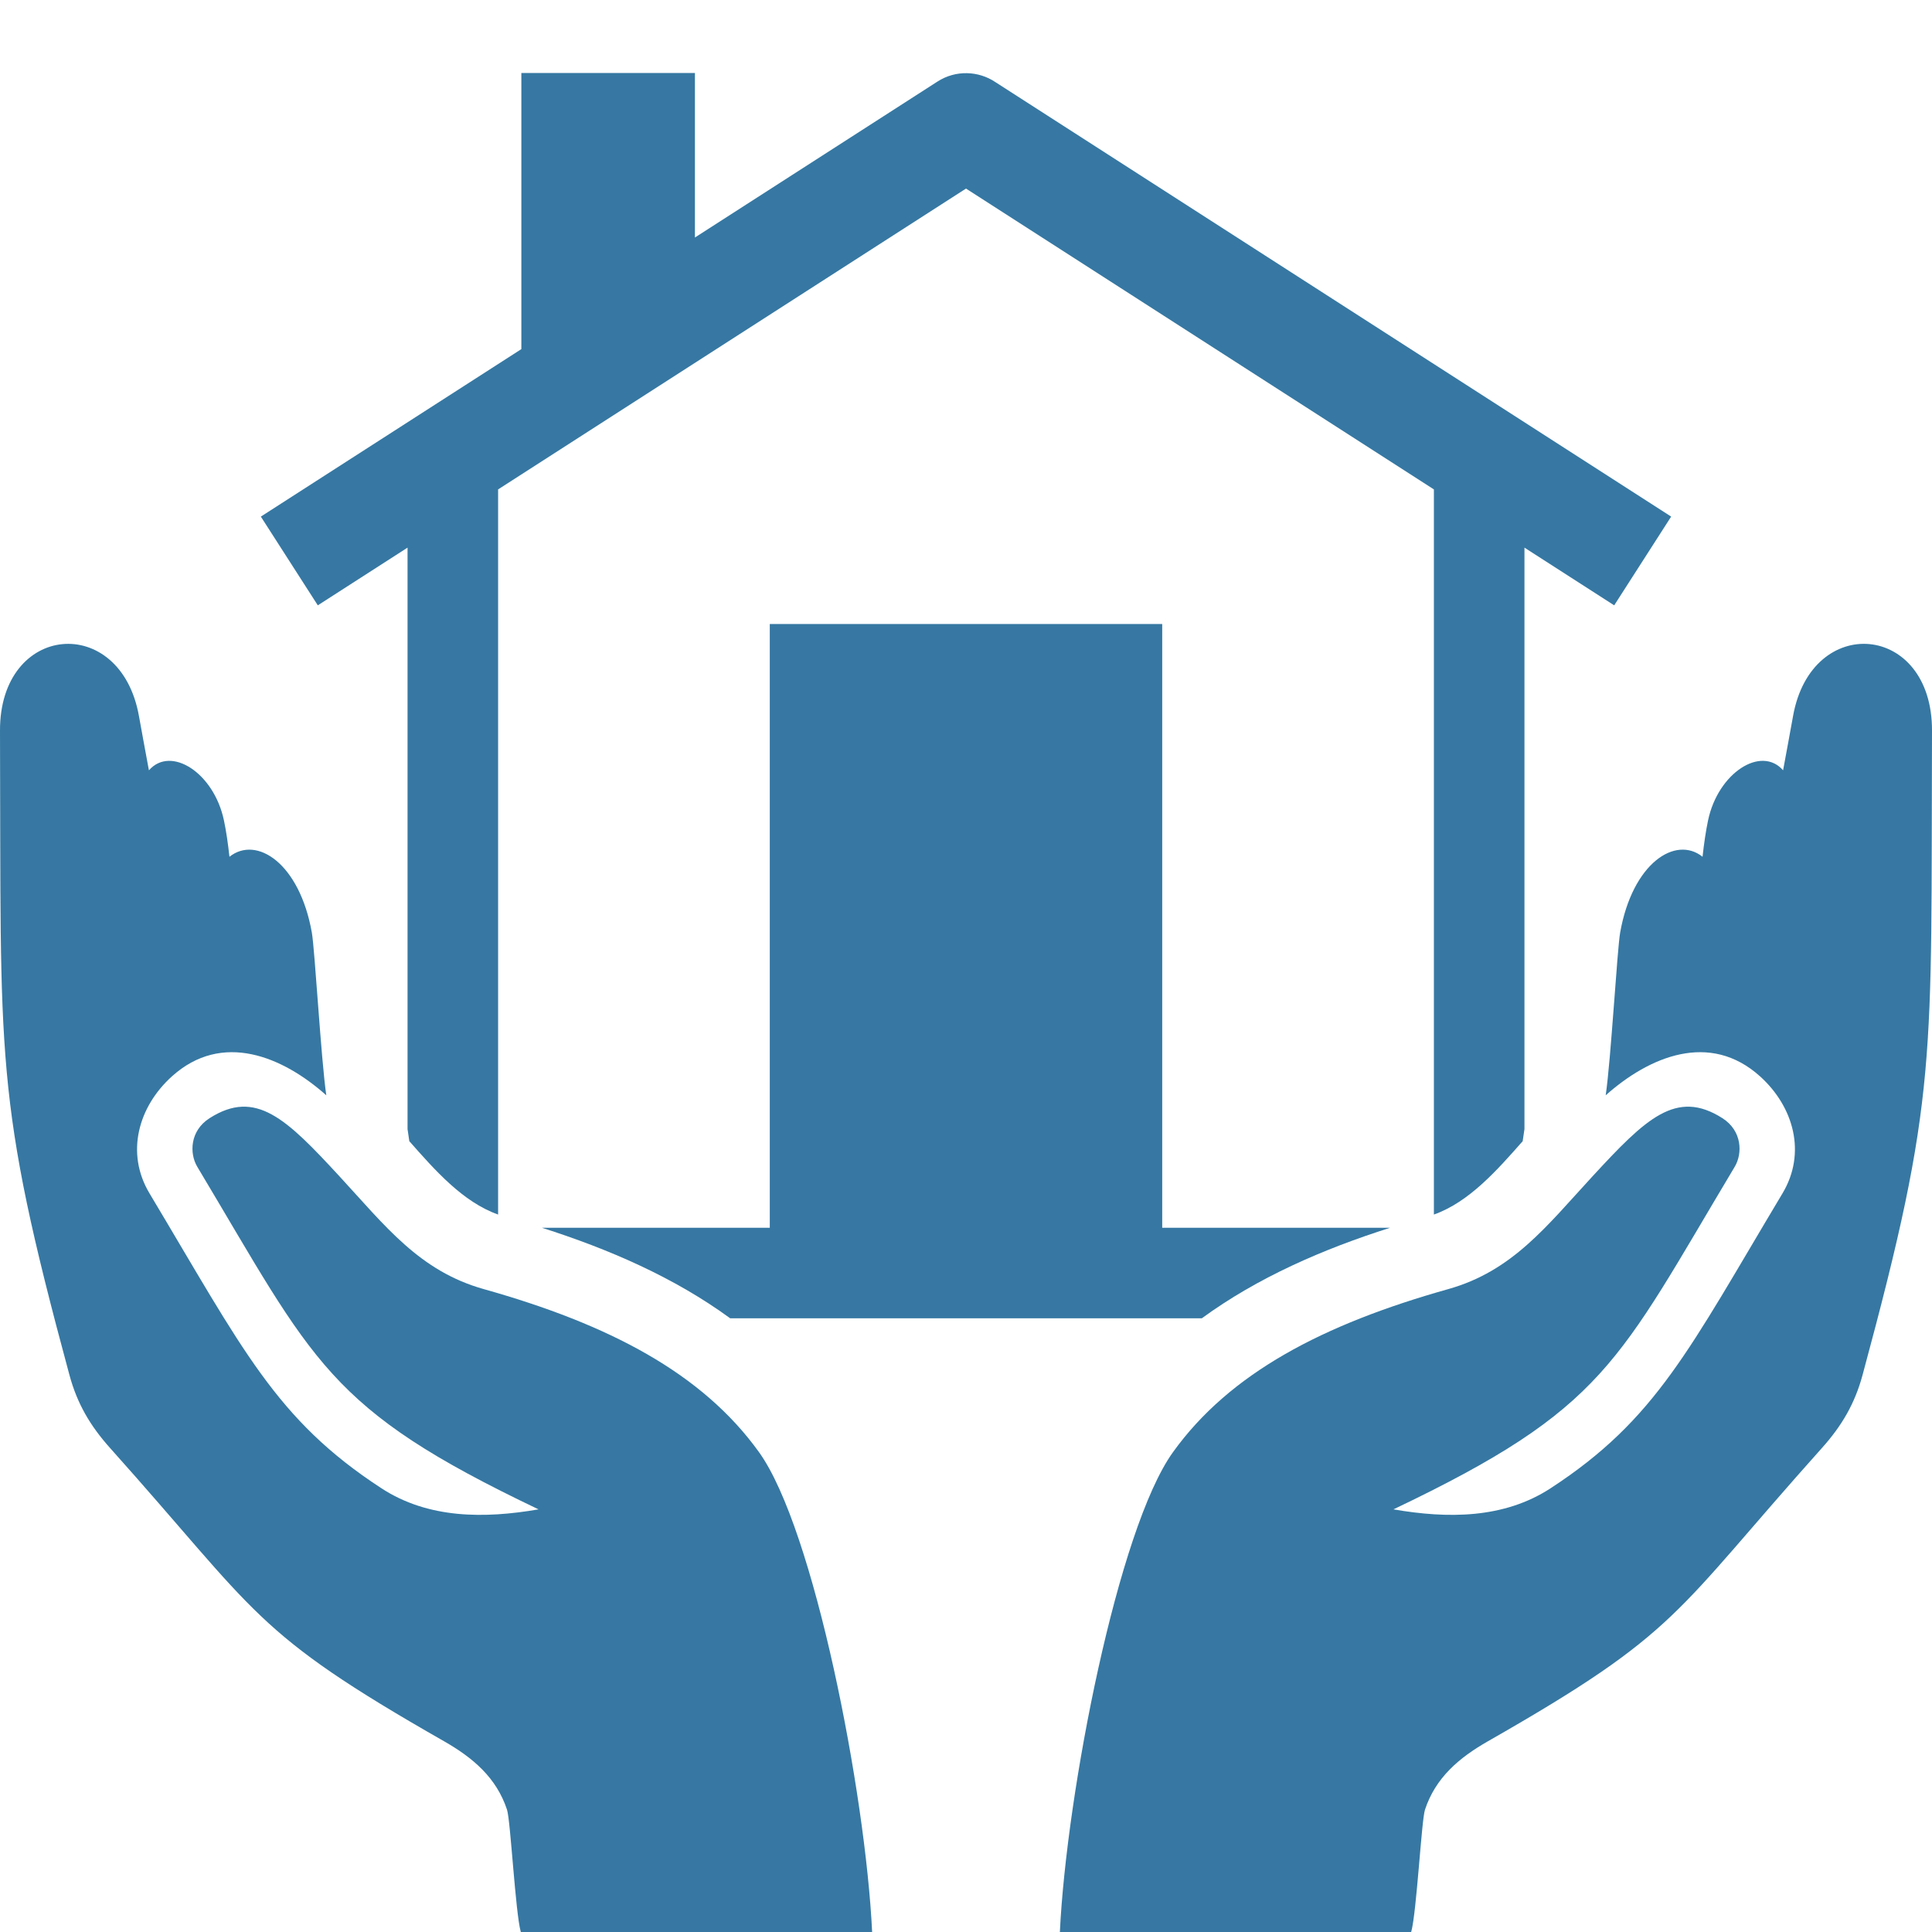 <?xml version="1.0" ?><!DOCTYPE svg  PUBLIC '-//W3C//DTD SVG 1.1//EN'  'http://www.w3.org/Graphics/SVG/1.1/DTD/svg11.dtd'><svg enable-background="new 0 0 256 256" height="256px" id="Layer_1" version="1.1" viewBox="0 0 256 256" width="256px" xml:space="preserve" xmlns="http://www.w3.org/2000/svg" xmlns:xlink="http://www.w3.org/1999/xlink"><g><g><path d="M6014.006,3088.267h115.998v8h-115.998V3088.267L6014.006,3088.267z M6048.253,3026.123     c-2.175-2.484-1.923-6.263,0.562-8.438c2.484-2.174,6.263-1.923,8.438,0.562l16.271,18.547l45.498-40.653     c2.459-2.2,6.237-1.99,8.438,0.469c2.2,2.46,1.99,6.237-0.469,8.438l-49.842,44.535c-2.553,2.361-6.387,2.202-8.644-0.374     L6048.253,3026.123L6048.253,3026.123z M6072.014,2998.379c10.475-10.643,25.578-12.281,37.713-4.441     c-2.024,1.9-4.078,3.773-6.157,5.619c-10.026-5.205-21.213-2.217-28.413,7.275c-1.557,2.053-4.669,2.139-6.276,0.035     c-15.156-19.851-40.915-6.9-40.915,13.002c0,7.413,5.26,15.944,12.542,23.895c9.404,10.267,22.021,19.332,31.499,24.08     c9.477-4.748,22.093-13.813,31.498-24.08c5.055-5.52,9.135-11.318,11.158-16.83c3.139-2.643,6.238-5.336,9.286-8.084     c0.739,23.19-32.893,48.947-50.288,57.045c-1.092,0.51-2.297,0.472-3.311,0l0,0c-17.119-7.961-50.305-33.479-50.305-56.025     C6020.045,2993.699,6051.933,2977.85,6072.014,2998.379L6072.014,2998.379z M6014.006,3109.271h115.998v8h-115.998V3109.271     L6014.006,3109.271z" fill="#2B79C2"/><path d="M5992.949,2935.275h26.056v12h-26.056c-2.193,0-4.192,0.902-5.646,2.354     c-1.452,1.452-2.354,3.451-2.354,5.646v187.998c0,4.387,3.613,8,7.999,8h158.111c4.384,0,8-3.615,8-8v-187.998     c0-2.192-0.902-4.192-2.355-5.645c-1.453-1.453-3.452-2.355-5.645-2.355h-26.055v-12h26.055c5.506,0,10.507,2.249,14.129,5.871     c3.621,3.622,5.871,8.625,5.871,14.129v187.998c0,11.008-8.993,20-20,20h-158.111c-11.009,0-20-8.99-20-20v-187.998     c0-5.506,2.249-10.508,5.871-14.129C5982.442,2937.523,5987.443,2935.275,5992.949,2935.275L5992.949,2935.275z      M6072.006,2907.287c5.797,0,11.047,0.352,14.848,4.151c3.8,3.801,6.151,9.051,6.151,14.849l0,0h24.001v30h-90v-30h23.999l0,0     c0-5.798,2.351-11.048,6.151-14.849C6060.957,2907.639,6066.207,2907.287,6072.006,2907.287L6072.006,2907.287z      M6078.369,2919.923c-1.628-1.628-3.878-2.636-6.363-2.636c-2.486,0-4.737,1.008-6.365,2.636s-2.635,3.878-2.635,6.364     s1.007,4.736,2.635,6.364c1.525,1.526,3.6,2.507,5.901,2.624h0.926c2.302-0.117,4.376-1.098,5.901-2.624     c1.629-1.628,2.636-3.878,2.636-6.364S6079.998,2921.551,6078.369,2919.923L6078.369,2919.923z" fill="#3B4652"/></g><g><path clip-rule="evenodd" d="M212.763,145.133c5.758-5.123,13.785-8.535,20.464-2.5     c4.443,4.015,6.167,10.139,2.963,15.494c-12.395,20.71-16.701,29.932-30.731,39.077c-6.213,4.053-13.648,4.031-20.822,2.795     c28.113-13.4,29.645-19.366,45.224-45.399c1.054-1.761,0.987-4.767-1.633-6.436c-6.125-3.903-10.163,0.064-17.224,7.719     c-6.079,6.59-10.584,12.536-19.108,14.932c-16.601,4.666-28.967,11.14-36.487,21.629c-7.27,10.14-14.083,45.037-14.971,63.554     h46.554c0.721-2.592,1.358-14.79,1.827-16.209c1.398-4.225,4.487-6.863,8.348-9.067c25.511-14.557,24.48-16.765,44.266-38.874     c2.619-2.928,4.337-5.854,5.363-9.646c10.059-37.162,9.033-41.491,9.204-85.364c0.056-14.318-15.974-15.673-18.415-1.939     c-0.425,2.39-0.878,4.779-1.317,7.17c-2.895-3.317-8.608,0.309-9.942,6.64c-0.297,1.411-0.531,3.02-0.73,4.817     c-3.589-2.852-9.28,0.845-10.915,10.033C214.283,125.794,213.459,140.394,212.763,145.133L212.763,145.133z M43.237,145.133     c-5.758-5.123-13.785-8.535-20.465-2.5c-4.443,4.015-6.167,10.139-2.962,15.494c12.395,20.71,16.701,29.932,30.731,39.077     c6.213,4.053,13.647,4.031,20.822,2.795c-28.113-13.4-29.645-19.366-45.224-45.399c-1.054-1.761-0.987-4.767,1.633-6.436     c6.125-3.903,10.162,0.064,17.224,7.719c6.079,6.59,10.584,12.536,19.108,14.932c16.601,4.666,28.967,11.14,36.487,21.629     c7.27,10.14,14.083,45.037,14.971,63.554H69.008c-0.721-2.592-1.357-14.79-1.827-16.209c-1.398-4.225-4.487-6.863-8.348-9.067     c-25.511-14.557-24.48-16.765-44.266-38.874c-2.62-2.928-4.336-5.854-5.363-9.646C-0.855,145.042,0.172,140.712,0,96.84     C-0.055,82.522,15.975,81.167,18.415,94.9c0.426,2.39,0.878,4.779,1.317,7.17c2.896-3.317,8.608,0.309,9.942,6.64     c0.298,1.411,0.531,3.02,0.73,4.817c3.589-2.852,9.28,0.845,10.915,10.033C41.717,125.794,42.54,140.394,43.237,145.133     L43.237,145.133z" fill="#3678A3" fill-rule="evenodd"/><path d="M201.999,72.565v77.044l-0.236,1.604c-3.353,3.797-7.08,8.064-11.765,9.72V64.849L128,24.987     L66.002,64.849v96.084c-4.685-1.655-8.412-5.923-11.765-9.72l-0.235-1.602V72.564L42.111,80.21l-7.547-11.758l34.518-22.193     V9.673h23V31.47l32.145-20.668c2.413-1.549,5.418-1.425,7.659,0.072l89.551,57.577L213.89,80.21L201.999,72.565L201.999,72.565z      M159.243,174.683H96.757c-7.429-5.427-16.086-9.176-24.955-12H102v-80h51.999v80h30.199     C175.329,165.507,166.671,169.256,159.243,174.683L159.243,174.683z" fill="#3678A3"/></g></g></svg>